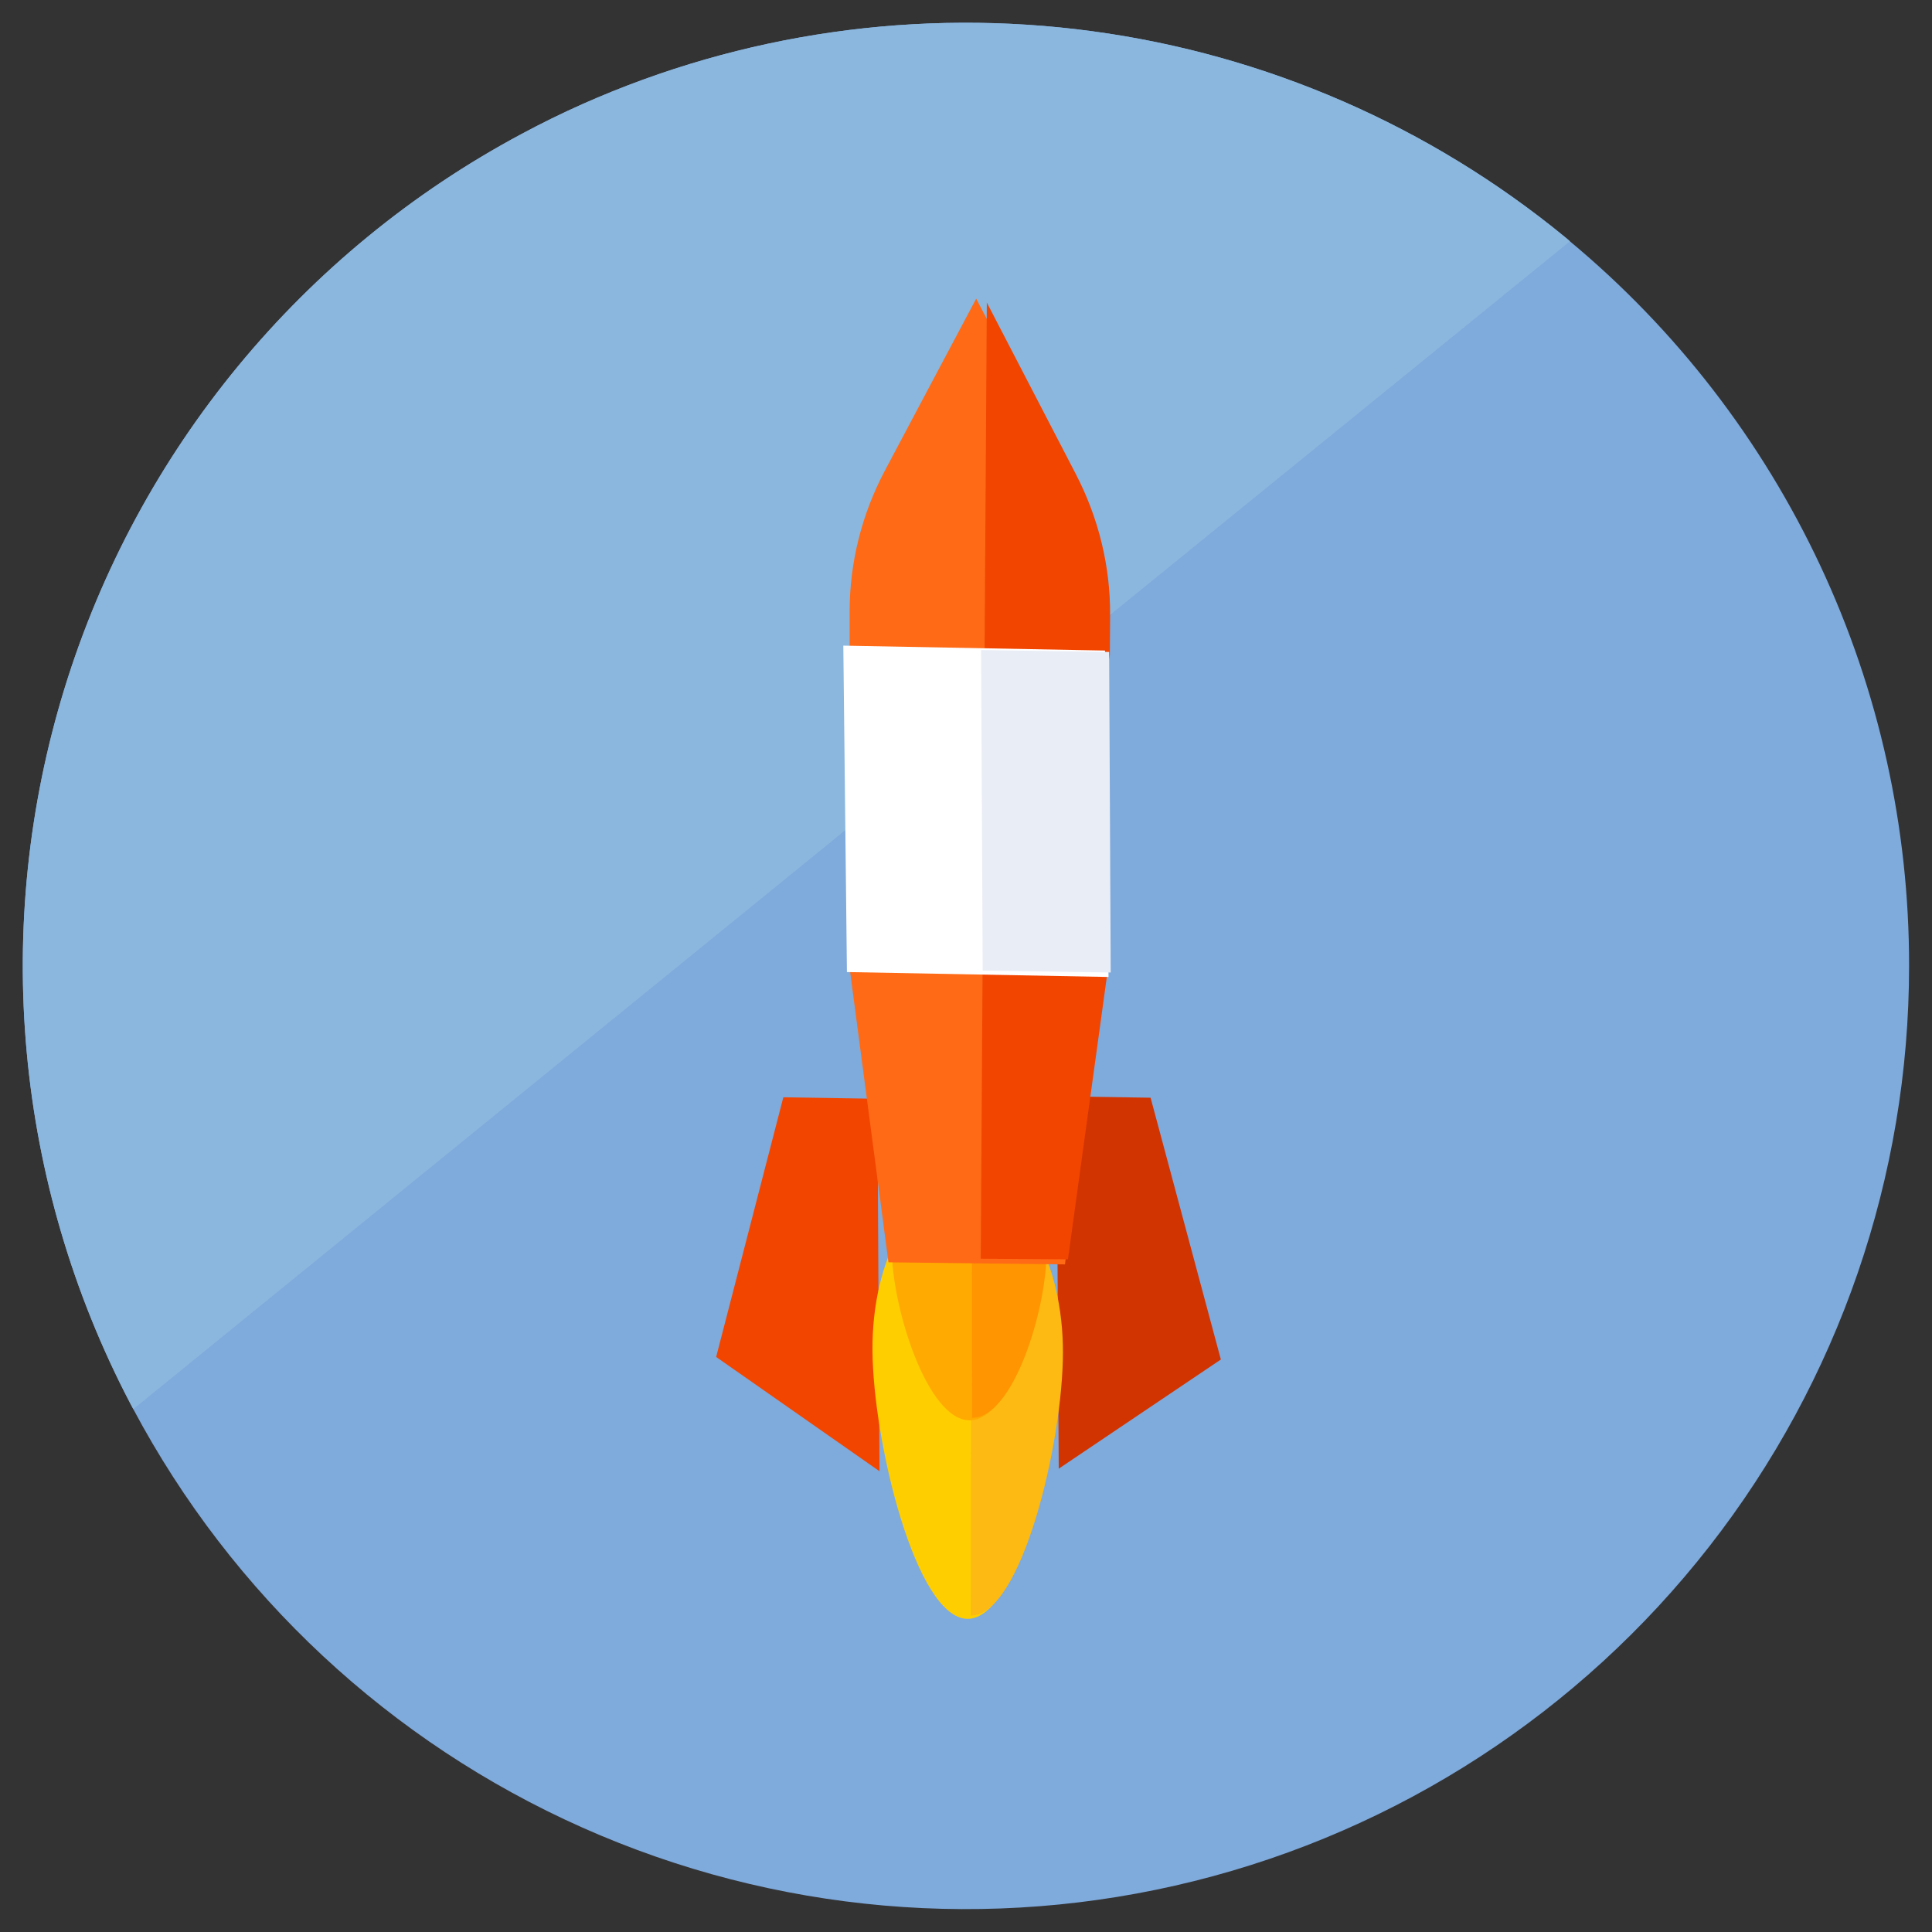 <svg width="22" height="22" viewBox="0 0 22 22" fill="none" xmlns="http://www.w3.org/2000/svg">
<rect x="0" y="0" width="22" height="22" fill="#333333" stroke="none"/>
<g clip-path="url(#clip0_0_196)">
<path d="M21.739 11C21.739 13.396 20.938 15.723 19.463 17.611C17.988 19.499 15.924 20.84 13.599 21.42C11.274 22 8.823 21.786 6.634 20.812C4.444 19.838 2.644 18.161 1.518 16.046L1.483 15.98C0.17 13.469 -0.098 10.542 0.736 7.835C1.571 5.128 3.441 2.86 5.94 1.525C6.165 1.404 6.395 1.291 6.631 1.186C8.453 0.376 10.464 0.089 12.44 0.356C14.416 0.623 16.279 1.435 17.82 2.699C17.84 2.715 17.858 2.731 17.877 2.748C19.088 3.755 20.061 5.017 20.729 6.443C21.397 7.869 21.741 9.425 21.739 11Z" fill="#7FAADC"/>
<path d="M17.82 2.699C17.84 2.715 17.858 2.731 17.877 2.748L11.672 7.789L9.843 9.276L9.227 9.778L7.426 11.242L1.518 16.046L1.483 15.98C0.17 13.469 -0.098 10.542 0.736 7.835C1.571 5.128 3.441 2.86 5.94 1.525C6.165 1.404 6.395 1.291 6.631 1.186C8.453 0.376 10.464 0.089 12.44 0.356C14.416 0.623 16.279 1.435 17.82 2.699Z" fill="#8BB7DE"/>
</g>
<path d="M13.902 15.481L12.056 16.724L12.031 12.483L13.102 12.5L13.902 15.481Z" fill="#D13400"/>
<path d="M8.155 15.452L10.015 16.753L9.991 12.512L8.92 12.495L8.155 15.452Z" fill="#F24500"/>
<path d="M12.06 15.407C12.066 16.449 11.602 18.443 11.015 18.434C10.428 18.425 9.941 16.415 9.935 15.374C9.929 14.333 10.4 13.496 10.987 13.505C11.574 13.514 12.054 14.366 12.06 15.407Z" fill="#FFCE00"/>
<path d="M11.062 13.531L11.054 18.397C11.631 18.403 12.102 16.432 12.104 15.403C12.106 14.375 11.64 13.537 11.062 13.531Z" fill="#FDBA12"/>
<path d="M11.886 14.268C11.891 14.925 11.514 16.181 11.036 16.173C10.558 16.165 10.161 14.895 10.155 14.238C10.15 13.581 10.533 13.055 11.011 13.063C11.489 13.071 11.88 13.611 11.886 14.268Z" fill="#FFAA00"/>
<path d="M11.066 13.081L11.069 16.144C11.538 16.15 11.917 14.911 11.916 14.263C11.915 13.616 11.535 13.087 11.066 13.081Z" fill="#FF9500"/>
<path d="M12.127 14.398L10.117 14.374L9.677 11.038L10.009 8.873L9.675 7.426L9.675 6.964C9.675 6.405 9.813 5.855 10.079 5.354L11.116 3.401L12.155 5.378C12.422 5.886 12.561 6.439 12.561 6.998L12.561 7.478L12.193 8.924L12.563 11.072L12.127 14.398Z" fill="#FE6A16"/>
<path d="M12.251 5.399L11.237 3.445L11.168 14.333L12.161 14.34L12.615 11.041L12.298 9.23L12.638 7.459L12.641 7.003C12.644 6.449 12.511 5.901 12.251 5.399Z" fill="#F24500"/>
<path d="M9.603 7.352L12.583 7.408L12.623 11.125L9.644 11.069L9.603 7.352Z" fill="white"/>
<path d="M11.172 7.402L12.63 7.424L12.648 11.074L11.19 11.052L11.172 7.402Z" fill="#E9EDF5"/>
<defs>
<clipPath id="clip0_0_196">
<rect width="22" height="22" fill="white"/>
</clipPath>
</defs>
</svg>
